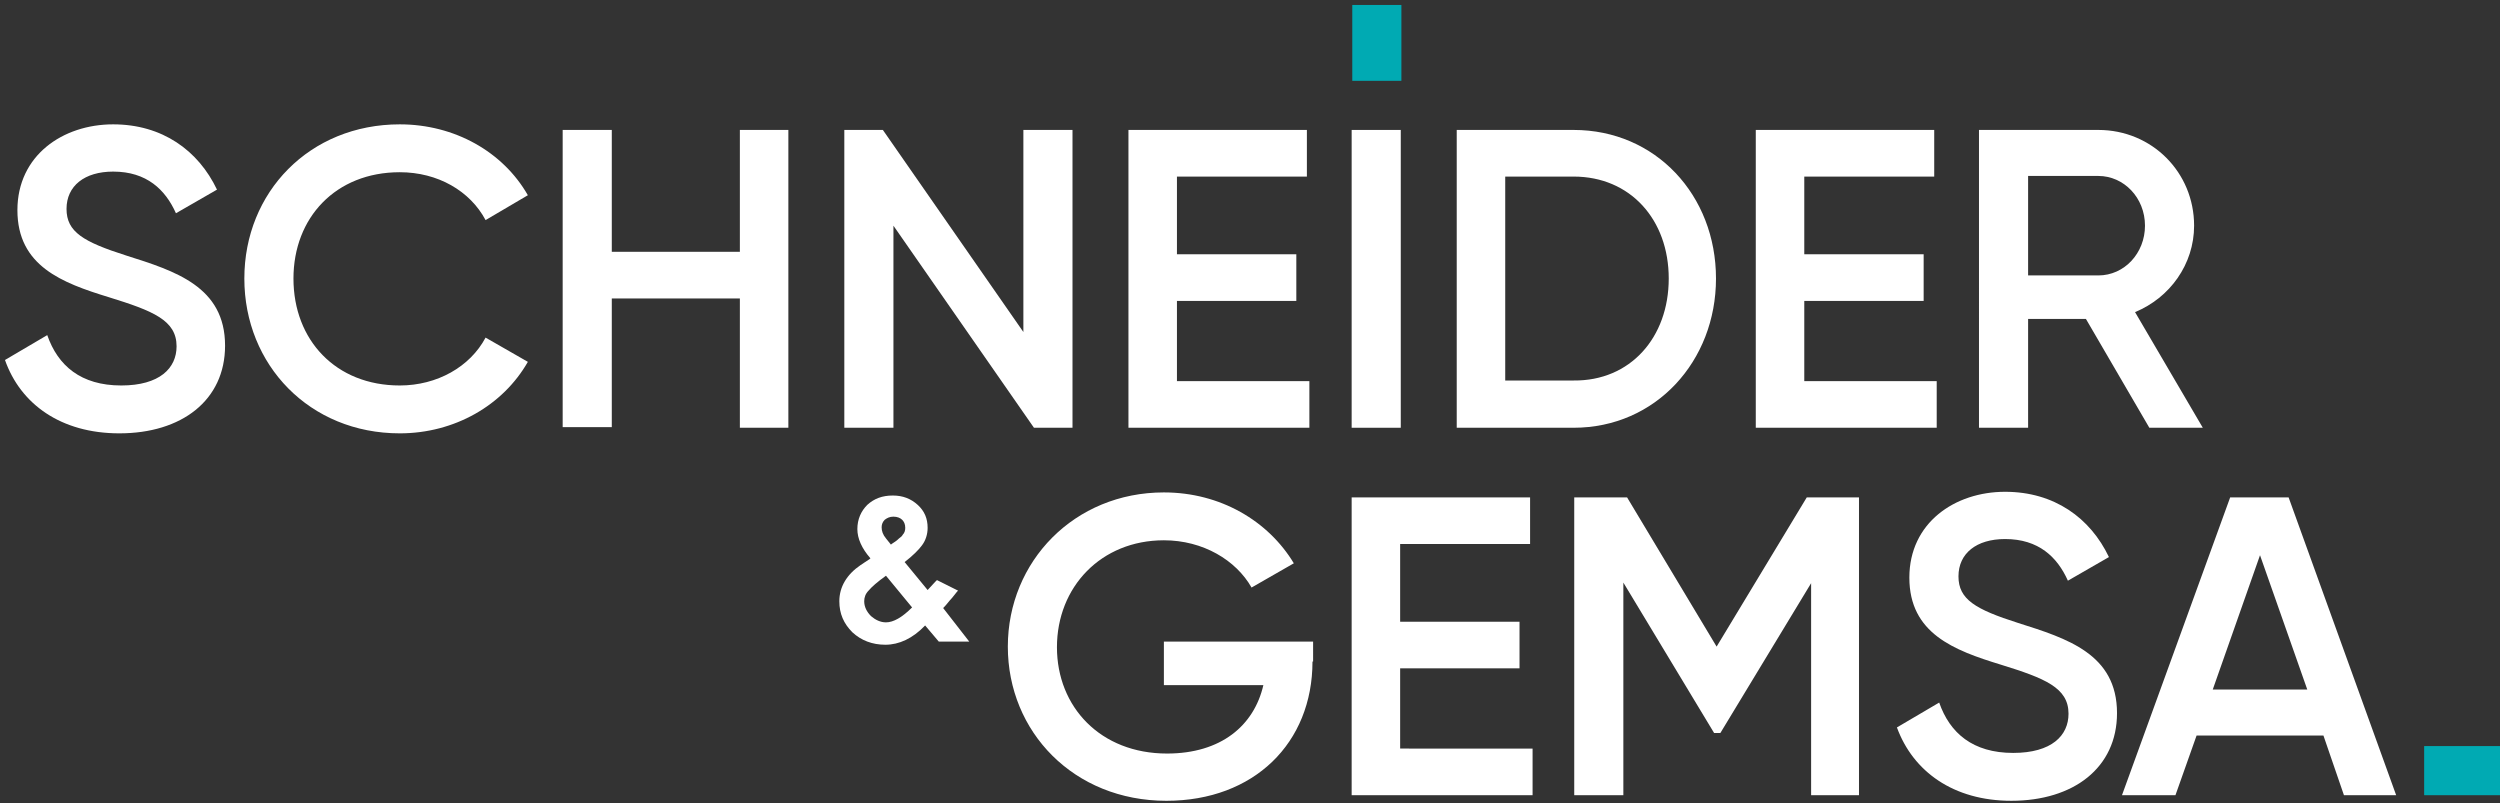 <?xml version="1.0" encoding="utf-8"?>
<!-- Generator: Adobe Illustrator 25.0.1, SVG Export Plug-In . SVG Version: 6.00 Build 0)  -->
<svg version="1.1" id="Layer_1" xmlns="http://www.w3.org/2000/svg" xmlns:xlink="http://www.w3.org/1999/xlink" x="0px" y="0px"
	 viewBox="0 0 402.1 129.2" style="enable-background:new 0 0 402.1 129.2;" xml:space="preserve">
<rect x="0" y="0" width="402.1" height="129.2" fill="#333333" stroke="none"/>
<style type="text/css">
	.st0{fill:#FFFFFF;}
	.st1{fill:#00AAB3;}
</style>
<path class="st0" d="M0.8,57.9l6.8-4C9.3,58.8,13,62,19.5,62c6.2,0,8.9-2.8,8.9-6.3c0-4.2-3.8-5.7-10.9-7.9c-7.5-2.3-14.7-5-14.7-14
	C2.8,25,10.1,20,18.2,20c7.9,0,13.7,4.2,16.7,10.5l-6.6,3.8c-1.7-3.8-4.7-6.7-10.1-6.7c-4.6,0-7.5,2.3-7.5,6c0,3.7,2.7,5.3,9.6,7.5
	c7.9,2.5,15.9,5,15.9,14.5c0,8.8-7,14.1-17,14.1C9.8,69.7,3.3,65,0.8,57.9z"/>
<path class="st0" d="M39.3,44.8c0-13.9,10.5-24.8,25-24.8c8.8,0,16.6,4.4,20.6,11.4l-6.8,4c-2.5-4.7-7.7-7.7-13.8-7.7
	C54,27.7,47.2,35,47.2,44.8C47.2,54.7,54,62,64.3,62c6,0,11.3-3,13.8-7.7l6.8,3.9c-4,7-11.8,11.5-20.6,11.5
	C49.8,69.7,39.3,58.7,39.3,44.8z"/>
<path class="st0" d="M126.8,20.9v47.9H119V48H98.4v20.7h-7.9V20.9h7.9v19.6H119V20.9H126.8z"/>
<path class="st0" d="M172.5,20.9v47.9h-6.2l-22.6-32.5v32.5h-7.9V20.9h6.2l22.6,32.5V20.9H172.5z"/>
<path class="st0" d="M210.6,61.3v7.5h-29.1V20.9h28.7v7.5h-20.9v12.5h19.2v7.5h-19.2v12.9H210.6z"/>
<path class="st0" d="M225.3,20.9v47.9h-7.9V20.9H225.3z"/>
<path class="st0" d="M276,44.8c0,13.3-9.7,24-22.9,24h-18.8V20.9h18.8C266.3,20.9,276,31.4,276,44.8z M268.4,44.8
	c0-9.5-6.2-16.4-15.3-16.4h-11v32.8h11C262.2,61.3,268.4,54.3,268.4,44.8z"/>
<path class="st0" d="M311.5,61.3v7.5h-29.1V20.9h28.7v7.5h-20.9v12.5h19.2v7.5h-19.2v12.9H311.5z"/>
<path class="st0" d="M335.5,51.3h-9.3v17.5h-7.9V20.9h19.2c8.6,0,15.4,6.8,15.4,15.4c0,6.2-3.9,11.6-9.5,13.9l10.9,18.6h-8.6
	L335.5,51.3z M326.2,44.3h11.3c4.2,0,7.5-3.6,7.5-8c0-4.5-3.4-8-7.5-8h-11.3V44.3z"/>
<path class="st0" d="M211.1,106.4c0,13.1-9.4,22.4-23.5,22.4c-14.9,0-25.5-11.1-25.5-24.8s10.7-24.8,25.1-24.8
	c9.1,0,16.8,4.6,20.9,11.4l-6.8,3.9c-2.5-4.4-7.8-7.6-14.1-7.6c-10.1,0-17.2,7.5-17.2,17.2c0,9.6,7,17.1,17.7,17.1
	c8.7,0,14-4.5,15.5-11h-16v-7h24V106.4z"/>
<path class="st0" d="M246.5,120.4v7.5h-29.1V80h28.7v7.5h-20.9V100h19.2v7.5h-19.2v12.9H246.5z"/>
<path class="st0" d="M299.2,127.9h-7.9V93.8l-14.6,24.1h-1l-14.6-24.2v34.2h-7.9V80h8.5l14.4,24l14.5-24h8.4V127.9z"/>
<path class="st0" d="M305.1,117l6.8-4c1.7,4.9,5.4,8.1,11.9,8.1c6.2,0,8.9-2.8,8.9-6.3c0-4.2-3.8-5.7-10.9-7.9
	c-7.5-2.3-14.7-5-14.7-14c0-8.8,7.3-13.8,15.4-13.8c7.9,0,13.7,4.2,16.7,10.5l-6.6,3.8c-1.7-3.8-4.7-6.7-10.1-6.7
	c-4.6,0-7.5,2.3-7.5,6c0,3.7,2.7,5.3,9.6,7.5c7.9,2.5,15.9,5,15.9,14.5c0,8.8-7,14.1-17,14.1C314.2,128.8,307.7,124.1,305.1,117z"/>
<path class="st0" d="M373.7,118.3h-20.4l-3.4,9.6h-8.6L358.7,80h9.4l17.3,47.9H377L373.7,118.3z M371.1,110.9l-7.6-21.6l-7.6,21.6
	H371.1z"/>
<rect x="217.5" y="0.8" class="st1" width="7.9" height="12.2"/>
<rect x="389.9" y="120" class="st1" width="12.2" height="7.9"/>
<path class="st0" d="M151.7,97.8c0.6-0.6,1-1.2,1.4-1.6h0c0.3-0.4,0.6-0.7,0.8-1l0.2-0.2l-3.4-1.7l-0.3,0.3
	c-0.4,0.4-0.8,0.9-1.2,1.3l-3.7-4.5c1.3-1,2.3-2,2.8-2.7c0.6-0.8,0.9-1.8,0.9-2.8c0-1.5-0.5-2.7-1.6-3.7c-1.1-1-2.4-1.5-4-1.5
	c-1.7,0-3,0.5-4.1,1.5c-1,1-1.6,2.3-1.6,3.9c0,1.5,0.7,3.1,2.1,4.7c0,0,0,0-0.1,0.1l-1.5,1c-2.2,1.5-3.4,3.5-3.4,5.8
	c0,2,0.7,3.6,2.1,5c1.4,1.3,3.2,2,5.3,2c2.2,0,4.4-1,6.4-3.1l2.2,2.6h4.9L151.7,97.8z M145.2,86c-0.1,0.2-0.3,0.4-0.6,0.6
	c-0.3,0.3-0.7,0.6-1.2,0.9l-0.1,0.1c0,0,0,0,0,0l-0.8-1c-0.5-0.6-0.7-1.2-0.7-1.8c0-0.5,0.2-0.9,0.5-1.2l0,0
	c0.4-0.3,0.8-0.5,1.4-0.5c0.6,0,1.1,0.2,1.4,0.5c0.3,0.3,0.5,0.7,0.5,1.3C145.6,85.3,145.5,85.7,145.2,86z M142.5,92.6L142.5,92.6
	l4.2,5.1c-1.6,1.6-3,2.4-4.2,2.4c-0.9,0-1.7-0.4-2.4-1c-0.7-0.7-1.1-1.5-1.1-2.4c0-0.6,0.2-1.2,0.7-1.7
	C140.2,94.4,141.1,93.6,142.5,92.6z"/>
</svg>
